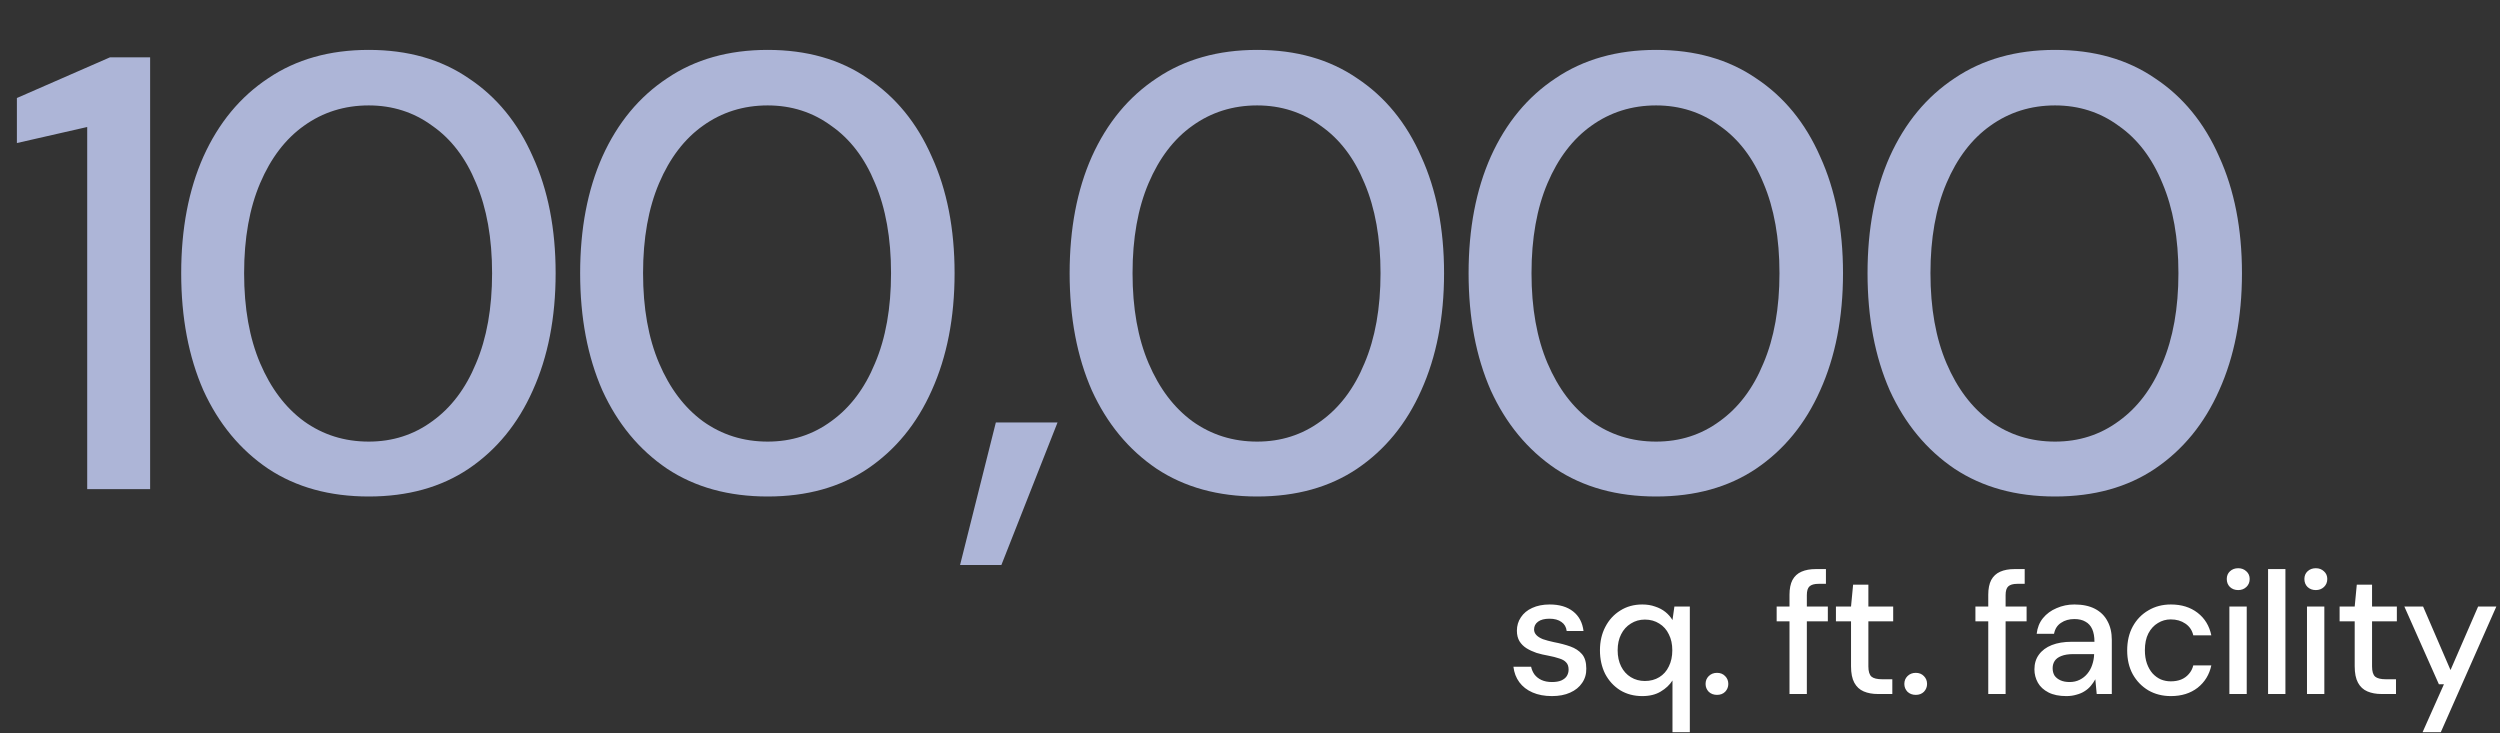 <svg xmlns="http://www.w3.org/2000/svg" width="317" height="93" viewBox="0 0 317 93" fill="none"><rect x="0" y="0" width="317" height="93" fill="#333333" stroke="none"/><path d="M11.058 62.018V16.104L2.142 18.138V12.428L13.952 7.266H19.036V62.018H11.058ZM46.754 62.956C41.8 62.956 37.55 61.783 34.005 59.436C30.459 57.038 27.721 53.727 25.792 49.503C23.915 45.227 22.976 40.273 22.976 34.642C22.976 29.01 23.915 24.082 25.792 19.859C27.721 15.583 30.459 12.272 34.005 9.925C37.55 7.527 41.8 6.327 46.754 6.327C51.708 6.327 55.931 7.527 59.425 9.925C62.971 12.272 65.682 15.583 67.559 19.859C69.489 24.082 70.454 29.01 70.454 34.642C70.454 40.273 69.489 45.227 67.559 49.503C65.682 53.727 62.971 57.038 59.425 59.436C55.931 61.783 51.708 62.956 46.754 62.956ZM46.754 55.995C49.778 55.995 52.464 55.135 54.81 53.414C57.209 51.693 59.06 49.242 60.364 46.061C61.719 42.881 62.397 39.074 62.397 34.642C62.397 30.209 61.719 26.403 60.364 23.222C59.06 20.041 57.209 17.617 54.81 15.948C52.464 14.227 49.778 13.367 46.754 13.367C43.677 13.367 40.94 14.227 38.541 15.948C36.195 17.617 34.343 20.041 32.988 23.222C31.632 26.403 30.954 30.209 30.954 34.642C30.954 39.074 31.632 42.881 32.988 46.061C34.343 49.242 36.195 51.693 38.541 53.414C40.94 55.135 43.677 55.995 46.754 55.995ZM97.341 62.956C92.387 62.956 88.138 61.783 84.592 59.436C81.046 57.038 78.308 53.727 76.379 49.503C74.502 45.227 73.563 40.273 73.563 34.642C73.563 29.01 74.502 24.082 76.379 19.859C78.308 15.583 81.046 12.272 84.592 9.925C88.138 7.527 92.387 6.327 97.341 6.327C102.295 6.327 106.519 7.527 110.012 9.925C113.558 12.272 116.27 15.583 118.147 19.859C120.076 24.082 121.041 29.01 121.041 34.642C121.041 40.273 120.076 45.227 118.147 49.503C116.27 53.727 113.558 57.038 110.012 59.436C106.519 61.783 102.295 62.956 97.341 62.956ZM97.341 55.995C100.365 55.995 103.051 55.135 105.397 53.414C107.796 51.693 109.647 49.242 110.951 46.061C112.307 42.881 112.984 39.074 112.984 34.642C112.984 30.209 112.307 26.403 110.951 23.222C109.647 20.041 107.796 17.617 105.397 15.948C103.051 14.227 100.365 13.367 97.341 13.367C94.265 13.367 91.527 14.227 89.128 15.948C86.782 17.617 84.931 20.041 83.575 23.222C82.219 26.403 81.541 30.209 81.541 34.642C81.541 39.074 82.219 42.881 83.575 46.061C84.931 49.242 86.782 51.693 89.128 53.414C91.527 55.135 94.265 55.995 97.341 55.995ZM121.737 71.638L126.273 53.57H134.095L126.977 71.638H121.737ZM159.407 62.956C154.454 62.956 150.204 61.783 146.658 59.436C143.112 57.038 140.375 53.727 138.445 49.503C136.568 45.227 135.629 40.273 135.629 34.642C135.629 29.01 136.568 24.082 138.445 19.859C140.375 15.583 143.112 12.272 146.658 9.925C150.204 7.527 154.454 6.327 159.407 6.327C164.361 6.327 168.585 7.527 172.078 9.925C175.624 12.272 178.336 15.583 180.213 19.859C182.142 24.082 183.107 29.01 183.107 34.642C183.107 40.273 182.142 45.227 180.213 49.503C178.336 53.727 175.624 57.038 172.078 59.436C168.585 61.783 164.361 62.956 159.407 62.956ZM159.407 55.995C162.432 55.995 165.117 55.135 167.464 53.414C169.862 51.693 171.713 49.242 173.017 46.061C174.373 42.881 175.051 39.074 175.051 34.642C175.051 30.209 174.373 26.403 173.017 23.222C171.713 20.041 169.862 17.617 167.464 15.948C165.117 14.227 162.432 13.367 159.407 13.367C156.331 13.367 153.593 14.227 151.194 15.948C148.848 17.617 146.997 20.041 145.641 23.222C144.285 26.403 143.607 30.209 143.607 34.642C143.607 39.074 144.285 42.881 145.641 46.061C146.997 49.242 148.848 51.693 151.194 53.414C153.593 55.135 156.331 55.995 159.407 55.995ZM209.994 62.956C205.041 62.956 200.791 61.783 197.245 59.436C193.699 57.038 190.962 53.727 189.032 49.503C187.155 45.227 186.217 40.273 186.217 34.642C186.217 29.01 187.155 24.082 189.032 19.859C190.962 15.583 193.699 12.272 197.245 9.925C200.791 7.527 205.041 6.327 209.994 6.327C214.948 6.327 219.172 7.527 222.666 9.925C226.211 12.272 228.923 15.583 230.8 19.859C232.729 24.082 233.694 29.01 233.694 34.642C233.694 40.273 232.729 45.227 230.8 49.503C228.923 53.727 226.211 57.038 222.666 59.436C219.172 61.783 214.948 62.956 209.994 62.956ZM209.994 55.995C213.019 55.995 215.704 55.135 218.051 53.414C220.449 51.693 222.301 49.242 223.604 46.061C224.96 42.881 225.638 39.074 225.638 34.642C225.638 30.209 224.96 26.403 223.604 23.222C222.301 20.041 220.449 17.617 218.051 15.948C215.704 14.227 213.019 13.367 209.994 13.367C206.918 13.367 204.18 14.227 201.782 15.948C199.435 17.617 197.584 20.041 196.228 23.222C194.873 26.403 194.195 30.209 194.195 34.642C194.195 39.074 194.873 42.881 196.228 46.061C197.584 49.242 199.435 51.693 201.782 53.414C204.18 55.135 206.918 55.995 209.994 55.995ZM260.582 62.956C255.628 62.956 251.378 61.783 247.832 59.436C244.287 57.038 241.549 53.727 239.62 49.503C237.742 45.227 236.804 40.273 236.804 34.642C236.804 29.01 237.742 24.082 239.62 19.859C241.549 15.583 244.287 12.272 247.832 9.925C251.378 7.527 255.628 6.327 260.582 6.327C265.535 6.327 269.759 7.527 273.253 9.925C276.799 12.272 279.51 15.583 281.387 19.859C283.317 24.082 284.281 29.01 284.281 34.642C284.281 40.273 283.317 45.227 281.387 49.503C279.51 53.727 276.799 57.038 273.253 59.436C269.759 61.783 265.535 62.956 260.582 62.956ZM260.582 55.995C263.606 55.995 266.292 55.135 268.638 53.414C271.037 51.693 272.888 49.242 274.191 46.061C275.547 42.881 276.225 39.074 276.225 34.642C276.225 30.209 275.547 26.403 274.191 23.222C272.888 20.041 271.037 17.617 268.638 15.948C266.292 14.227 263.606 13.367 260.582 13.367C257.505 13.367 254.768 14.227 252.369 15.948C250.022 17.617 248.171 20.041 246.816 23.222C245.46 26.403 244.782 30.209 244.782 34.642C244.782 39.074 245.46 42.881 246.816 46.061C248.171 49.242 250.022 51.693 252.369 53.414C254.768 55.135 257.505 55.995 260.582 55.995Z" fill="#ADB5D7"></path><path d="M196.786 88.264C195.847 88.264 195.026 88.11 194.322 87.802C193.618 87.494 193.061 87.061 192.65 86.504C192.239 85.947 191.99 85.294 191.902 84.546H194.146C194.219 84.898 194.359 85.221 194.564 85.514C194.784 85.807 195.077 86.042 195.444 86.218C195.825 86.394 196.273 86.482 196.786 86.482C197.27 86.482 197.666 86.416 197.974 86.284C198.297 86.137 198.531 85.947 198.678 85.712C198.825 85.463 198.898 85.199 198.898 84.92C198.898 84.509 198.795 84.201 198.59 83.996C198.399 83.776 198.106 83.607 197.71 83.49C197.329 83.358 196.867 83.241 196.324 83.138C195.811 83.05 195.312 82.933 194.828 82.786C194.359 82.625 193.933 82.427 193.552 82.192C193.185 81.957 192.892 81.664 192.672 81.312C192.452 80.945 192.342 80.498 192.342 79.97C192.342 79.339 192.511 78.775 192.848 78.276C193.185 77.763 193.662 77.367 194.278 77.088C194.909 76.795 195.649 76.648 196.5 76.648C197.732 76.648 198.722 76.941 199.47 77.528C200.218 78.115 200.658 78.943 200.79 80.014H198.656C198.597 79.515 198.377 79.134 197.996 78.87C197.615 78.591 197.109 78.452 196.478 78.452C195.847 78.452 195.363 78.577 195.026 78.826C194.689 79.075 194.52 79.405 194.52 79.816C194.52 80.08 194.615 80.315 194.806 80.52C194.997 80.725 195.275 80.901 195.642 81.048C196.023 81.18 196.485 81.305 197.028 81.422C197.805 81.569 198.502 81.752 199.118 81.972C199.734 82.192 200.225 82.515 200.592 82.94C200.959 83.365 201.142 83.974 201.142 84.766C201.157 85.455 200.981 86.064 200.614 86.592C200.262 87.12 199.756 87.531 199.096 87.824C198.451 88.117 197.681 88.264 196.786 88.264ZM212.07 92.84V86.284C211.718 86.841 211.22 87.311 210.574 87.692C209.944 88.073 209.166 88.264 208.242 88.264C207.186 88.264 206.248 88.015 205.426 87.516C204.62 87.003 203.989 86.313 203.534 85.448C203.094 84.568 202.874 83.571 202.874 82.456C202.874 81.341 203.102 80.351 203.556 79.486C204.011 78.606 204.642 77.917 205.448 77.418C206.255 76.905 207.186 76.648 208.242 76.648C208.844 76.648 209.386 76.736 209.87 76.912C210.369 77.073 210.802 77.301 211.168 77.594C211.535 77.887 211.836 78.232 212.07 78.628L212.312 76.912H214.27V92.84H212.07ZM208.572 86.35C209.262 86.35 209.87 86.189 210.398 85.866C210.926 85.543 211.33 85.089 211.608 84.502C211.902 83.915 212.048 83.233 212.048 82.456C212.048 81.679 211.902 81.004 211.608 80.432C211.33 79.845 210.926 79.391 210.398 79.068C209.87 78.731 209.262 78.562 208.572 78.562C207.912 78.562 207.318 78.731 206.79 79.068C206.262 79.391 205.852 79.845 205.558 80.432C205.265 81.004 205.118 81.679 205.118 82.456C205.118 83.233 205.265 83.915 205.558 84.502C205.852 85.089 206.262 85.543 206.79 85.866C207.318 86.189 207.912 86.35 208.572 86.35ZM217.719 88.11C217.293 88.11 216.941 87.978 216.663 87.714C216.399 87.435 216.267 87.105 216.267 86.724C216.267 86.328 216.399 85.998 216.663 85.734C216.941 85.455 217.293 85.316 217.719 85.316C218.144 85.316 218.489 85.455 218.753 85.734C219.017 85.998 219.149 86.328 219.149 86.724C219.149 87.105 219.017 87.435 218.753 87.714C218.489 87.978 218.144 88.11 217.719 88.11ZM226.908 88V75.416C226.908 74.653 227.033 74.03 227.282 73.546C227.546 73.062 227.927 72.71 228.426 72.49C228.925 72.27 229.526 72.16 230.23 72.16H231.528V74.03H230.582C230.054 74.03 229.673 74.14 229.438 74.36C229.218 74.565 229.108 74.932 229.108 75.46V88H226.908ZM225.28 78.782V76.912H231.77V78.782H225.28ZM238.12 88C237.43 88 236.829 87.89 236.316 87.67C235.802 87.45 235.406 87.083 235.128 86.57C234.849 86.057 234.71 85.36 234.71 84.48V78.782H232.796V76.912H234.71L234.974 74.14H236.91V76.912H240.056V78.782H236.91V84.502C236.91 85.133 237.042 85.565 237.306 85.8C237.57 86.02 238.024 86.13 238.67 86.13H239.946V88H238.12ZM242.922 88.11C242.496 88.11 242.144 87.978 241.866 87.714C241.602 87.435 241.47 87.105 241.47 86.724C241.47 86.328 241.602 85.998 241.866 85.734C242.144 85.455 242.496 85.316 242.922 85.316C243.347 85.316 243.692 85.455 243.956 85.734C244.22 85.998 244.352 86.328 244.352 86.724C244.352 87.105 244.22 87.435 243.956 87.714C243.692 87.978 243.347 88.11 242.922 88.11ZM252.111 88V75.416C252.111 74.653 252.236 74.03 252.485 73.546C252.749 73.062 253.13 72.71 253.629 72.49C254.128 72.27 254.729 72.16 255.433 72.16H256.731V74.03H255.785C255.257 74.03 254.876 74.14 254.641 74.36C254.421 74.565 254.311 74.932 254.311 75.46V88H252.111ZM250.483 78.782V76.912H256.973V78.782H250.483ZM262.013 88.264C261.103 88.264 260.348 88.11 259.747 87.802C259.145 87.494 258.698 87.083 258.405 86.57C258.111 86.042 257.965 85.477 257.965 84.876C257.965 84.143 258.155 83.519 258.537 83.006C258.918 82.478 259.461 82.075 260.165 81.796C260.869 81.517 261.712 81.378 262.695 81.378H265.577C265.577 80.733 265.481 80.197 265.291 79.772C265.1 79.347 264.814 79.031 264.433 78.826C264.066 78.606 263.597 78.496 263.025 78.496C262.365 78.496 261.8 78.657 261.331 78.98C260.861 79.288 260.568 79.75 260.451 80.366H258.251C258.339 79.589 258.603 78.929 259.043 78.386C259.497 77.829 260.077 77.403 260.781 77.11C261.485 76.802 262.233 76.648 263.025 76.648C264.066 76.648 264.939 76.831 265.643 77.198C266.347 77.565 266.875 78.085 267.227 78.76C267.593 79.42 267.777 80.212 267.777 81.136V88H265.863L265.687 86.13C265.525 86.423 265.335 86.702 265.115 86.966C264.895 87.23 264.631 87.457 264.323 87.648C264.029 87.839 263.685 87.985 263.289 88.088C262.907 88.205 262.482 88.264 262.013 88.264ZM262.431 86.482C262.9 86.482 263.325 86.387 263.707 86.196C264.088 86.005 264.411 85.749 264.675 85.426C264.953 85.089 265.159 84.715 265.291 84.304C265.437 83.879 265.518 83.446 265.533 83.006V82.94H262.915C262.284 82.94 261.771 83.021 261.375 83.182C260.993 83.329 260.715 83.534 260.539 83.798C260.363 84.062 260.275 84.37 260.275 84.722C260.275 85.089 260.355 85.404 260.517 85.668C260.693 85.917 260.942 86.115 261.265 86.262C261.587 86.409 261.976 86.482 262.431 86.482ZM275.271 88.264C274.2 88.264 273.247 88.022 272.411 87.538C271.575 87.039 270.915 86.357 270.431 85.492C269.961 84.627 269.727 83.622 269.727 82.478C269.727 81.319 269.961 80.307 270.431 79.442C270.915 78.562 271.575 77.88 272.411 77.396C273.247 76.897 274.2 76.648 275.271 76.648C276.62 76.648 277.749 77 278.659 77.704C279.568 78.408 280.147 79.361 280.397 80.564H278.109C277.962 79.919 277.625 79.42 277.097 79.068C276.583 78.716 275.967 78.54 275.249 78.54C274.662 78.54 274.119 78.694 273.621 79.002C273.122 79.295 272.719 79.735 272.411 80.322C272.117 80.894 271.971 81.605 271.971 82.456C271.971 83.087 272.059 83.651 272.235 84.15C272.411 84.634 272.645 85.045 272.939 85.382C273.247 85.719 273.599 85.976 273.995 86.152C274.391 86.313 274.809 86.394 275.249 86.394C275.733 86.394 276.165 86.321 276.547 86.174C276.943 86.013 277.273 85.778 277.537 85.47C277.815 85.162 278.006 84.795 278.109 84.37H280.397C280.147 85.543 279.568 86.489 278.659 87.208C277.749 87.912 276.62 88.264 275.271 88.264ZM282.685 88V76.912H284.885V88H282.685ZM283.807 74.822C283.382 74.822 283.03 74.69 282.751 74.426C282.487 74.162 282.355 73.825 282.355 73.414C282.355 73.018 282.487 72.695 282.751 72.446C283.03 72.182 283.382 72.05 283.807 72.05C284.218 72.05 284.562 72.182 284.841 72.446C285.12 72.695 285.259 73.018 285.259 73.414C285.259 73.825 285.12 74.162 284.841 74.426C284.562 74.69 284.218 74.822 283.807 74.822ZM287.591 88V72.16H289.791V88H287.591ZM292.526 88V76.912H294.726V88H292.526ZM293.648 74.822C293.222 74.822 292.87 74.69 292.592 74.426C292.328 74.162 292.196 73.825 292.196 73.414C292.196 73.018 292.328 72.695 292.592 72.446C292.87 72.182 293.222 72.05 293.648 72.05C294.058 72.05 294.403 72.182 294.682 72.446C294.96 72.695 295.1 73.018 295.1 73.414C295.1 73.825 294.96 74.162 294.682 74.426C294.403 74.69 294.058 74.822 293.648 74.822ZM301.986 88C301.296 88 300.695 87.89 300.182 87.67C299.668 87.45 299.272 87.083 298.994 86.57C298.715 86.057 298.576 85.36 298.576 84.48V78.782H296.662V76.912H298.576L298.84 74.14H300.776V76.912H303.922V78.782H300.776V84.502C300.776 85.133 300.908 85.565 301.172 85.8C301.436 86.02 301.89 86.13 302.536 86.13H303.812V88H301.986ZM307.184 92.84L309.89 86.768H309.252L304.874 76.912H307.25L310.726 84.964L314.224 76.912H316.534L309.494 92.84H307.184Z" fill="white"></path></svg>